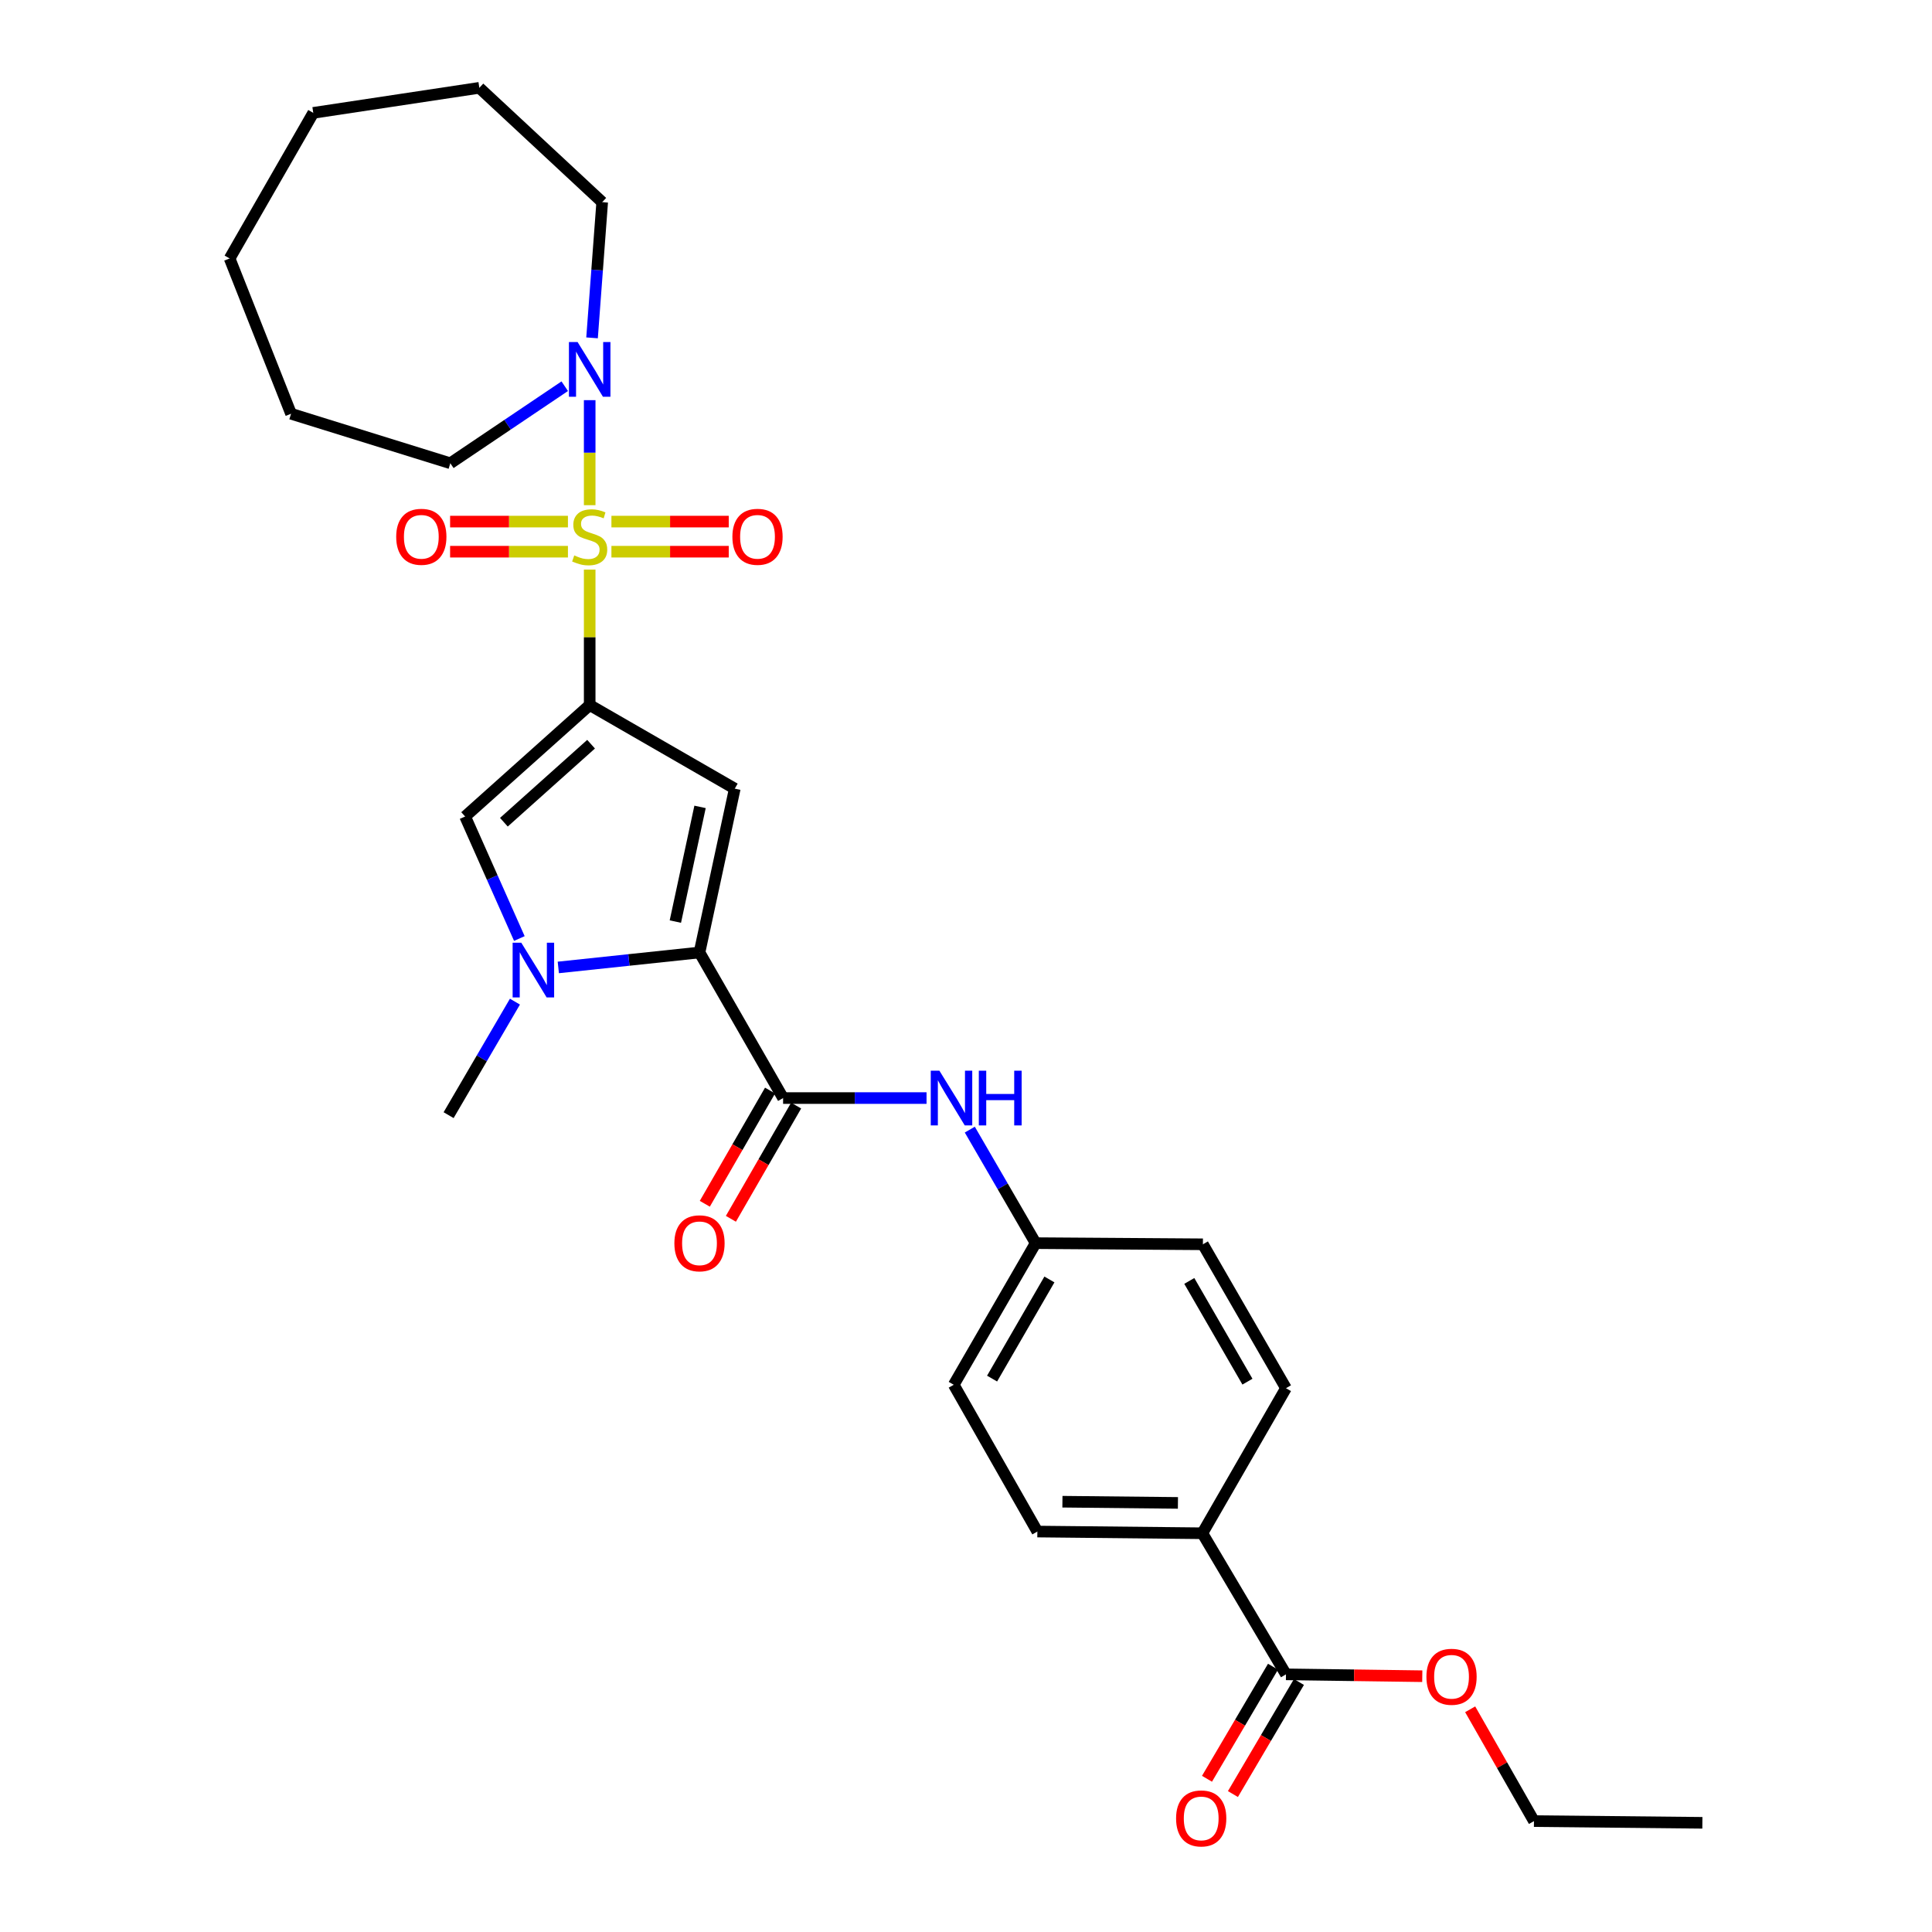 <?xml version='1.0' encoding='iso-8859-1'?>
<svg version='1.1' baseProfile='full'
              xmlns='http://www.w3.org/2000/svg'
                      xmlns:rdkit='http://www.rdkit.org/xml'
                      xmlns:xlink='http://www.w3.org/1999/xlink'
                  xml:space='preserve'
width='1000px' height='1000px' viewBox='0 0 1000 1000'>
<!-- END OF HEADER -->
<rect style='opacity:1.0;fill:#FFFFFF;stroke:none' width='1000' height='1000' x='0' y='0'> </rect>
<path class='bond-0' d='M 305.222,294.825 L 305.222,329.878' style='fill:none;fill-rule:evenodd;stroke:#CCCC00;stroke-width:6px;stroke-linecap:butt;stroke-linejoin:miter;stroke-opacity:1' />
<path class='bond-0' d='M 305.222,329.878 L 305.222,364.932' style='fill:none;fill-rule:evenodd;stroke:#000000;stroke-width:6px;stroke-linecap:butt;stroke-linejoin:miter;stroke-opacity:1' />
<path class='bond-6' d='M 305.222,261.481 L 305.222,234.302' style='fill:none;fill-rule:evenodd;stroke:#CCCC00;stroke-width:6px;stroke-linecap:butt;stroke-linejoin:miter;stroke-opacity:1' />
<path class='bond-6' d='M 305.222,234.302 L 305.222,207.122' style='fill:none;fill-rule:evenodd;stroke:#0000FF;stroke-width:6px;stroke-linecap:butt;stroke-linejoin:miter;stroke-opacity:1' />
<path class='bond-9' d='M 316.473,285.556 L 346.834,285.556' style='fill:none;fill-rule:evenodd;stroke:#CCCC00;stroke-width:6px;stroke-linecap:butt;stroke-linejoin:miter;stroke-opacity:1' />
<path class='bond-9' d='M 346.834,285.556 L 377.195,285.556' style='fill:none;fill-rule:evenodd;stroke:#FF0000;stroke-width:6px;stroke-linecap:butt;stroke-linejoin:miter;stroke-opacity:1' />
<path class='bond-9' d='M 316.473,269.975 L 346.834,269.975' style='fill:none;fill-rule:evenodd;stroke:#CCCC00;stroke-width:6px;stroke-linecap:butt;stroke-linejoin:miter;stroke-opacity:1' />
<path class='bond-9' d='M 346.834,269.975 L 377.195,269.975' style='fill:none;fill-rule:evenodd;stroke:#FF0000;stroke-width:6px;stroke-linecap:butt;stroke-linejoin:miter;stroke-opacity:1' />
<path class='bond-10' d='M 293.963,269.975 L 263.467,269.975' style='fill:none;fill-rule:evenodd;stroke:#CCCC00;stroke-width:6px;stroke-linecap:butt;stroke-linejoin:miter;stroke-opacity:1' />
<path class='bond-10' d='M 263.467,269.975 L 232.97,269.975' style='fill:none;fill-rule:evenodd;stroke:#FF0000;stroke-width:6px;stroke-linecap:butt;stroke-linejoin:miter;stroke-opacity:1' />
<path class='bond-10' d='M 293.963,285.556 L 263.467,285.556' style='fill:none;fill-rule:evenodd;stroke:#CCCC00;stroke-width:6px;stroke-linecap:butt;stroke-linejoin:miter;stroke-opacity:1' />
<path class='bond-10' d='M 263.467,285.556 L 232.97,285.556' style='fill:none;fill-rule:evenodd;stroke:#FF0000;stroke-width:6px;stroke-linecap:butt;stroke-linejoin:miter;stroke-opacity:1' />
<path class='bond-1' d='M 305.222,364.932 L 380.313,408.203' style='fill:none;fill-rule:evenodd;stroke:#000000;stroke-width:6px;stroke-linecap:butt;stroke-linejoin:miter;stroke-opacity:1' />
<path class='bond-4' d='M 305.222,364.932 L 240.752,422.624' style='fill:none;fill-rule:evenodd;stroke:#000000;stroke-width:6px;stroke-linecap:butt;stroke-linejoin:miter;stroke-opacity:1' />
<path class='bond-4' d='M 305.941,385.196 L 260.812,425.581' style='fill:none;fill-rule:evenodd;stroke:#000000;stroke-width:6px;stroke-linecap:butt;stroke-linejoin:miter;stroke-opacity:1' />
<path class='bond-2' d='M 380.313,408.203 L 362.057,493.006' style='fill:none;fill-rule:evenodd;stroke:#000000;stroke-width:6px;stroke-linecap:butt;stroke-linejoin:miter;stroke-opacity:1' />
<path class='bond-2' d='M 362.343,417.645 L 349.564,477.007' style='fill:none;fill-rule:evenodd;stroke:#000000;stroke-width:6px;stroke-linecap:butt;stroke-linejoin:miter;stroke-opacity:1' />
<path class='bond-5' d='M 362.057,493.006 L 405.329,568.357' style='fill:none;fill-rule:evenodd;stroke:#000000;stroke-width:6px;stroke-linecap:butt;stroke-linejoin:miter;stroke-opacity:1' />
<path class='bond-29' d='M 362.057,493.006 L 325.518,496.876' style='fill:none;fill-rule:evenodd;stroke:#000000;stroke-width:6px;stroke-linecap:butt;stroke-linejoin:miter;stroke-opacity:1' />
<path class='bond-29' d='M 325.518,496.876 L 288.978,500.746' style='fill:none;fill-rule:evenodd;stroke:#0000FF;stroke-width:6px;stroke-linecap:butt;stroke-linejoin:miter;stroke-opacity:1' />
<path class='bond-3' d='M 268.818,485.778 L 254.785,454.201' style='fill:none;fill-rule:evenodd;stroke:#0000FF;stroke-width:6px;stroke-linecap:butt;stroke-linejoin:miter;stroke-opacity:1' />
<path class='bond-3' d='M 254.785,454.201 L 240.752,422.624' style='fill:none;fill-rule:evenodd;stroke:#000000;stroke-width:6px;stroke-linecap:butt;stroke-linejoin:miter;stroke-opacity:1' />
<path class='bond-17' d='M 266.532,518.447 L 249.366,547.825' style='fill:none;fill-rule:evenodd;stroke:#0000FF;stroke-width:6px;stroke-linecap:butt;stroke-linejoin:miter;stroke-opacity:1' />
<path class='bond-17' d='M 249.366,547.825 L 232.199,577.204' style='fill:none;fill-rule:evenodd;stroke:#000000;stroke-width:6px;stroke-linecap:butt;stroke-linejoin:miter;stroke-opacity:1' />
<path class='bond-7' d='M 405.329,568.357 L 442.452,568.357' style='fill:none;fill-rule:evenodd;stroke:#000000;stroke-width:6px;stroke-linecap:butt;stroke-linejoin:miter;stroke-opacity:1' />
<path class='bond-7' d='M 442.452,568.357 L 479.576,568.357' style='fill:none;fill-rule:evenodd;stroke:#0000FF;stroke-width:6px;stroke-linecap:butt;stroke-linejoin:miter;stroke-opacity:1' />
<path class='bond-12' d='M 398.579,564.468 L 381.693,593.77' style='fill:none;fill-rule:evenodd;stroke:#000000;stroke-width:6px;stroke-linecap:butt;stroke-linejoin:miter;stroke-opacity:1' />
<path class='bond-12' d='M 381.693,593.77 L 364.808,623.072' style='fill:none;fill-rule:evenodd;stroke:#FF0000;stroke-width:6px;stroke-linecap:butt;stroke-linejoin:miter;stroke-opacity:1' />
<path class='bond-12' d='M 412.079,572.247 L 395.193,601.549' style='fill:none;fill-rule:evenodd;stroke:#000000;stroke-width:6px;stroke-linecap:butt;stroke-linejoin:miter;stroke-opacity:1' />
<path class='bond-12' d='M 395.193,601.549 L 378.308,630.851' style='fill:none;fill-rule:evenodd;stroke:#FF0000;stroke-width:6px;stroke-linecap:butt;stroke-linejoin:miter;stroke-opacity:1' />
<path class='bond-21' d='M 292.308,199.902 L 262.699,219.842' style='fill:none;fill-rule:evenodd;stroke:#0000FF;stroke-width:6px;stroke-linecap:butt;stroke-linejoin:miter;stroke-opacity:1' />
<path class='bond-21' d='M 262.699,219.842 L 233.091,239.783' style='fill:none;fill-rule:evenodd;stroke:#000000;stroke-width:6px;stroke-linecap:butt;stroke-linejoin:miter;stroke-opacity:1' />
<path class='bond-22' d='M 306.443,174.875 L 309.07,139.755' style='fill:none;fill-rule:evenodd;stroke:#0000FF;stroke-width:6px;stroke-linecap:butt;stroke-linejoin:miter;stroke-opacity:1' />
<path class='bond-22' d='M 309.07,139.755 L 311.697,104.636' style='fill:none;fill-rule:evenodd;stroke:#000000;stroke-width:6px;stroke-linecap:butt;stroke-linejoin:miter;stroke-opacity:1' />
<path class='bond-14' d='M 501.966,584.687 L 519.005,614.068' style='fill:none;fill-rule:evenodd;stroke:#0000FF;stroke-width:6px;stroke-linecap:butt;stroke-linejoin:miter;stroke-opacity:1' />
<path class='bond-14' d='M 519.005,614.068 L 536.044,643.448' style='fill:none;fill-rule:evenodd;stroke:#000000;stroke-width:6px;stroke-linecap:butt;stroke-linejoin:miter;stroke-opacity:1' />
<path class='bond-8' d='M 665.616,866.636 L 622.344,793.613' style='fill:none;fill-rule:evenodd;stroke:#000000;stroke-width:6px;stroke-linecap:butt;stroke-linejoin:miter;stroke-opacity:1' />
<path class='bond-13' d='M 658.903,862.682 L 641.819,891.688' style='fill:none;fill-rule:evenodd;stroke:#000000;stroke-width:6px;stroke-linecap:butt;stroke-linejoin:miter;stroke-opacity:1' />
<path class='bond-13' d='M 641.819,891.688 L 624.734,920.694' style='fill:none;fill-rule:evenodd;stroke:#FF0000;stroke-width:6px;stroke-linecap:butt;stroke-linejoin:miter;stroke-opacity:1' />
<path class='bond-13' d='M 672.329,870.59 L 655.244,899.596' style='fill:none;fill-rule:evenodd;stroke:#000000;stroke-width:6px;stroke-linecap:butt;stroke-linejoin:miter;stroke-opacity:1' />
<path class='bond-13' d='M 655.244,899.596 L 638.159,928.602' style='fill:none;fill-rule:evenodd;stroke:#FF0000;stroke-width:6px;stroke-linecap:butt;stroke-linejoin:miter;stroke-opacity:1' />
<path class='bond-18' d='M 665.616,866.636 L 700.892,867.12' style='fill:none;fill-rule:evenodd;stroke:#000000;stroke-width:6px;stroke-linecap:butt;stroke-linejoin:miter;stroke-opacity:1' />
<path class='bond-18' d='M 700.892,867.12 L 736.168,867.605' style='fill:none;fill-rule:evenodd;stroke:#FF0000;stroke-width:6px;stroke-linecap:butt;stroke-linejoin:miter;stroke-opacity:1' />
<path class='bond-11' d='M 622.344,793.613 L 536.935,792.73' style='fill:none;fill-rule:evenodd;stroke:#000000;stroke-width:6px;stroke-linecap:butt;stroke-linejoin:miter;stroke-opacity:1' />
<path class='bond-11' d='M 609.694,777.901 L 549.908,777.283' style='fill:none;fill-rule:evenodd;stroke:#000000;stroke-width:6px;stroke-linecap:butt;stroke-linejoin:miter;stroke-opacity:1' />
<path class='bond-31' d='M 622.344,793.613 L 665.616,718.531' style='fill:none;fill-rule:evenodd;stroke:#000000;stroke-width:6px;stroke-linecap:butt;stroke-linejoin:miter;stroke-opacity:1' />
<path class='bond-19' d='M 536.044,643.448 L 622.621,644.046' style='fill:none;fill-rule:evenodd;stroke:#000000;stroke-width:6px;stroke-linecap:butt;stroke-linejoin:miter;stroke-opacity:1' />
<path class='bond-20' d='M 536.044,643.448 L 493.655,716.756' style='fill:none;fill-rule:evenodd;stroke:#000000;stroke-width:6px;stroke-linecap:butt;stroke-linejoin:miter;stroke-opacity:1' />
<path class='bond-20' d='M 543.174,662.244 L 513.502,713.56' style='fill:none;fill-rule:evenodd;stroke:#000000;stroke-width:6px;stroke-linecap:butt;stroke-linejoin:miter;stroke-opacity:1' />
<path class='bond-15' d='M 536.935,792.73 L 493.655,716.756' style='fill:none;fill-rule:evenodd;stroke:#000000;stroke-width:6px;stroke-linecap:butt;stroke-linejoin:miter;stroke-opacity:1' />
<path class='bond-16' d='M 665.616,718.531 L 622.621,644.046' style='fill:none;fill-rule:evenodd;stroke:#000000;stroke-width:6px;stroke-linecap:butt;stroke-linejoin:miter;stroke-opacity:1' />
<path class='bond-16' d='M 645.673,715.147 L 615.576,663.008' style='fill:none;fill-rule:evenodd;stroke:#000000;stroke-width:6px;stroke-linecap:butt;stroke-linejoin:miter;stroke-opacity:1' />
<path class='bond-23' d='M 760.959,884.726 L 777.468,913.663' style='fill:none;fill-rule:evenodd;stroke:#FF0000;stroke-width:6px;stroke-linecap:butt;stroke-linejoin:miter;stroke-opacity:1' />
<path class='bond-23' d='M 777.468,913.663 L 793.976,942.601' style='fill:none;fill-rule:evenodd;stroke:#000000;stroke-width:6px;stroke-linecap:butt;stroke-linejoin:miter;stroke-opacity:1' />
<path class='bond-24' d='M 233.091,239.783 L 150.651,214.161' style='fill:none;fill-rule:evenodd;stroke:#000000;stroke-width:6px;stroke-linecap:butt;stroke-linejoin:miter;stroke-opacity:1' />
<path class='bond-25' d='M 311.697,104.636 L 248.101,45.455' style='fill:none;fill-rule:evenodd;stroke:#000000;stroke-width:6px;stroke-linecap:butt;stroke-linejoin:miter;stroke-opacity:1' />
<path class='bond-26' d='M 793.976,942.601 L 881.143,943.484' style='fill:none;fill-rule:evenodd;stroke:#000000;stroke-width:6px;stroke-linecap:butt;stroke-linejoin:miter;stroke-opacity:1' />
<path class='bond-27' d='M 150.651,214.161 L 118.857,133.781' style='fill:none;fill-rule:evenodd;stroke:#000000;stroke-width:6px;stroke-linecap:butt;stroke-linejoin:miter;stroke-opacity:1' />
<path class='bond-28' d='M 248.101,45.455 L 162.146,58.421' style='fill:none;fill-rule:evenodd;stroke:#000000;stroke-width:6px;stroke-linecap:butt;stroke-linejoin:miter;stroke-opacity:1' />
<path class='bond-30' d='M 118.857,133.781 L 162.146,58.421' style='fill:none;fill-rule:evenodd;stroke:#000000;stroke-width:6px;stroke-linecap:butt;stroke-linejoin:miter;stroke-opacity:1' />
<path  class='atom-0' d='M 297.222 287.485
Q 297.542 287.605, 298.862 288.165
Q 300.182 288.725, 301.622 289.085
Q 303.102 289.405, 304.542 289.405
Q 307.222 289.405, 308.782 288.125
Q 310.342 286.805, 310.342 284.525
Q 310.342 282.965, 309.542 282.005
Q 308.782 281.045, 307.582 280.525
Q 306.382 280.005, 304.382 279.405
Q 301.862 278.645, 300.342 277.925
Q 298.862 277.205, 297.782 275.685
Q 296.742 274.165, 296.742 271.605
Q 296.742 268.045, 299.142 265.845
Q 301.582 263.645, 306.382 263.645
Q 309.662 263.645, 313.382 265.205
L 312.462 268.285
Q 309.062 266.885, 306.502 266.885
Q 303.742 266.885, 302.222 268.045
Q 300.702 269.165, 300.742 271.125
Q 300.742 272.645, 301.502 273.565
Q 302.302 274.485, 303.422 275.005
Q 304.582 275.525, 306.502 276.125
Q 309.062 276.925, 310.582 277.725
Q 312.102 278.525, 313.182 280.165
Q 314.302 281.765, 314.302 284.525
Q 314.302 288.445, 311.662 290.565
Q 309.062 292.645, 304.702 292.645
Q 302.182 292.645, 300.262 292.085
Q 298.382 291.565, 296.142 290.645
L 297.222 287.485
' fill='#CCCC00'/>
<path  class='atom-4' d='M 269.817 487.953
L 279.097 502.953
Q 280.017 504.433, 281.497 507.113
Q 282.977 509.793, 283.057 509.953
L 283.057 487.953
L 286.817 487.953
L 286.817 516.273
L 282.937 516.273
L 272.977 499.873
Q 271.817 497.953, 270.577 495.753
Q 269.377 493.553, 269.017 492.873
L 269.017 516.273
L 265.337 516.273
L 265.337 487.953
L 269.817 487.953
' fill='#0000FF'/>
<path  class='atom-7' d='M 298.962 177.045
L 308.242 192.045
Q 309.162 193.525, 310.642 196.205
Q 312.122 198.885, 312.202 199.045
L 312.202 177.045
L 315.962 177.045
L 315.962 205.365
L 312.082 205.365
L 302.122 188.965
Q 300.962 187.045, 299.722 184.845
Q 298.522 182.645, 298.162 181.965
L 298.162 205.365
L 294.482 205.365
L 294.482 177.045
L 298.962 177.045
' fill='#0000FF'/>
<path  class='atom-8' d='M 486.235 554.197
L 495.515 569.197
Q 496.435 570.677, 497.915 573.357
Q 499.395 576.037, 499.475 576.197
L 499.475 554.197
L 503.235 554.197
L 503.235 582.517
L 499.355 582.517
L 489.395 566.117
Q 488.235 564.197, 486.995 561.997
Q 485.795 559.797, 485.435 559.117
L 485.435 582.517
L 481.755 582.517
L 481.755 554.197
L 486.235 554.197
' fill='#0000FF'/>
<path  class='atom-8' d='M 506.635 554.197
L 510.475 554.197
L 510.475 566.237
L 524.955 566.237
L 524.955 554.197
L 528.795 554.197
L 528.795 582.517
L 524.955 582.517
L 524.955 569.437
L 510.475 569.437
L 510.475 582.517
L 506.635 582.517
L 506.635 554.197
' fill='#0000FF'/>
<path  class='atom-10' d='M 379.085 277.845
Q 379.085 271.045, 382.445 267.245
Q 385.805 263.445, 392.085 263.445
Q 398.365 263.445, 401.725 267.245
Q 405.085 271.045, 405.085 277.845
Q 405.085 284.725, 401.685 288.645
Q 398.285 292.525, 392.085 292.525
Q 385.845 292.525, 382.445 288.645
Q 379.085 284.765, 379.085 277.845
M 392.085 289.325
Q 396.405 289.325, 398.725 286.445
Q 401.085 283.525, 401.085 277.845
Q 401.085 272.285, 398.725 269.485
Q 396.405 266.645, 392.085 266.645
Q 387.765 266.645, 385.405 269.445
Q 383.085 272.245, 383.085 277.845
Q 383.085 283.565, 385.405 286.445
Q 387.765 289.325, 392.085 289.325
' fill='#FF0000'/>
<path  class='atom-11' d='M 205.073 277.845
Q 205.073 271.045, 208.433 267.245
Q 211.793 263.445, 218.073 263.445
Q 224.353 263.445, 227.713 267.245
Q 231.073 271.045, 231.073 277.845
Q 231.073 284.725, 227.673 288.645
Q 224.273 292.525, 218.073 292.525
Q 211.833 292.525, 208.433 288.645
Q 205.073 284.765, 205.073 277.845
M 218.073 289.325
Q 222.393 289.325, 224.713 286.445
Q 227.073 283.525, 227.073 277.845
Q 227.073 272.285, 224.713 269.485
Q 222.393 266.645, 218.073 266.645
Q 213.753 266.645, 211.393 269.445
Q 209.073 272.245, 209.073 277.845
Q 209.073 283.565, 211.393 286.445
Q 213.753 289.325, 218.073 289.325
' fill='#FF0000'/>
<path  class='atom-13' d='M 349.057 643.528
Q 349.057 636.728, 352.417 632.928
Q 355.777 629.128, 362.057 629.128
Q 368.337 629.128, 371.697 632.928
Q 375.057 636.728, 375.057 643.528
Q 375.057 650.408, 371.657 654.328
Q 368.257 658.208, 362.057 658.208
Q 355.817 658.208, 352.417 654.328
Q 349.057 650.448, 349.057 643.528
M 362.057 655.008
Q 366.377 655.008, 368.697 652.128
Q 371.057 649.208, 371.057 643.528
Q 371.057 637.968, 368.697 635.168
Q 366.377 632.328, 362.057 632.328
Q 357.737 632.328, 355.377 635.128
Q 353.057 637.928, 353.057 643.528
Q 353.057 649.248, 355.377 652.128
Q 357.737 655.008, 362.057 655.008
' fill='#FF0000'/>
<path  class='atom-14' d='M 608.739 941.21
Q 608.739 934.41, 612.099 930.61
Q 615.459 926.81, 621.739 926.81
Q 628.019 926.81, 631.379 930.61
Q 634.739 934.41, 634.739 941.21
Q 634.739 948.09, 631.339 952.01
Q 627.939 955.89, 621.739 955.89
Q 615.499 955.89, 612.099 952.01
Q 608.739 948.13, 608.739 941.21
M 621.739 952.69
Q 626.059 952.69, 628.379 949.81
Q 630.739 946.89, 630.739 941.21
Q 630.739 935.65, 628.379 932.85
Q 626.059 930.01, 621.739 930.01
Q 617.419 930.01, 615.059 932.81
Q 612.739 935.61, 612.739 941.21
Q 612.739 946.93, 615.059 949.81
Q 617.419 952.69, 621.739 952.69
' fill='#FF0000'/>
<path  class='atom-19' d='M 738.311 867.893
Q 738.311 861.093, 741.671 857.293
Q 745.031 853.493, 751.311 853.493
Q 757.591 853.493, 760.951 857.293
Q 764.311 861.093, 764.311 867.893
Q 764.311 874.773, 760.911 878.693
Q 757.511 882.573, 751.311 882.573
Q 745.071 882.573, 741.671 878.693
Q 738.311 874.813, 738.311 867.893
M 751.311 879.373
Q 755.631 879.373, 757.951 876.493
Q 760.311 873.573, 760.311 867.893
Q 760.311 862.333, 757.951 859.533
Q 755.631 856.693, 751.311 856.693
Q 746.991 856.693, 744.631 859.493
Q 742.311 862.293, 742.311 867.893
Q 742.311 873.613, 744.631 876.493
Q 746.991 879.373, 751.311 879.373
' fill='#FF0000'/>
</svg>
